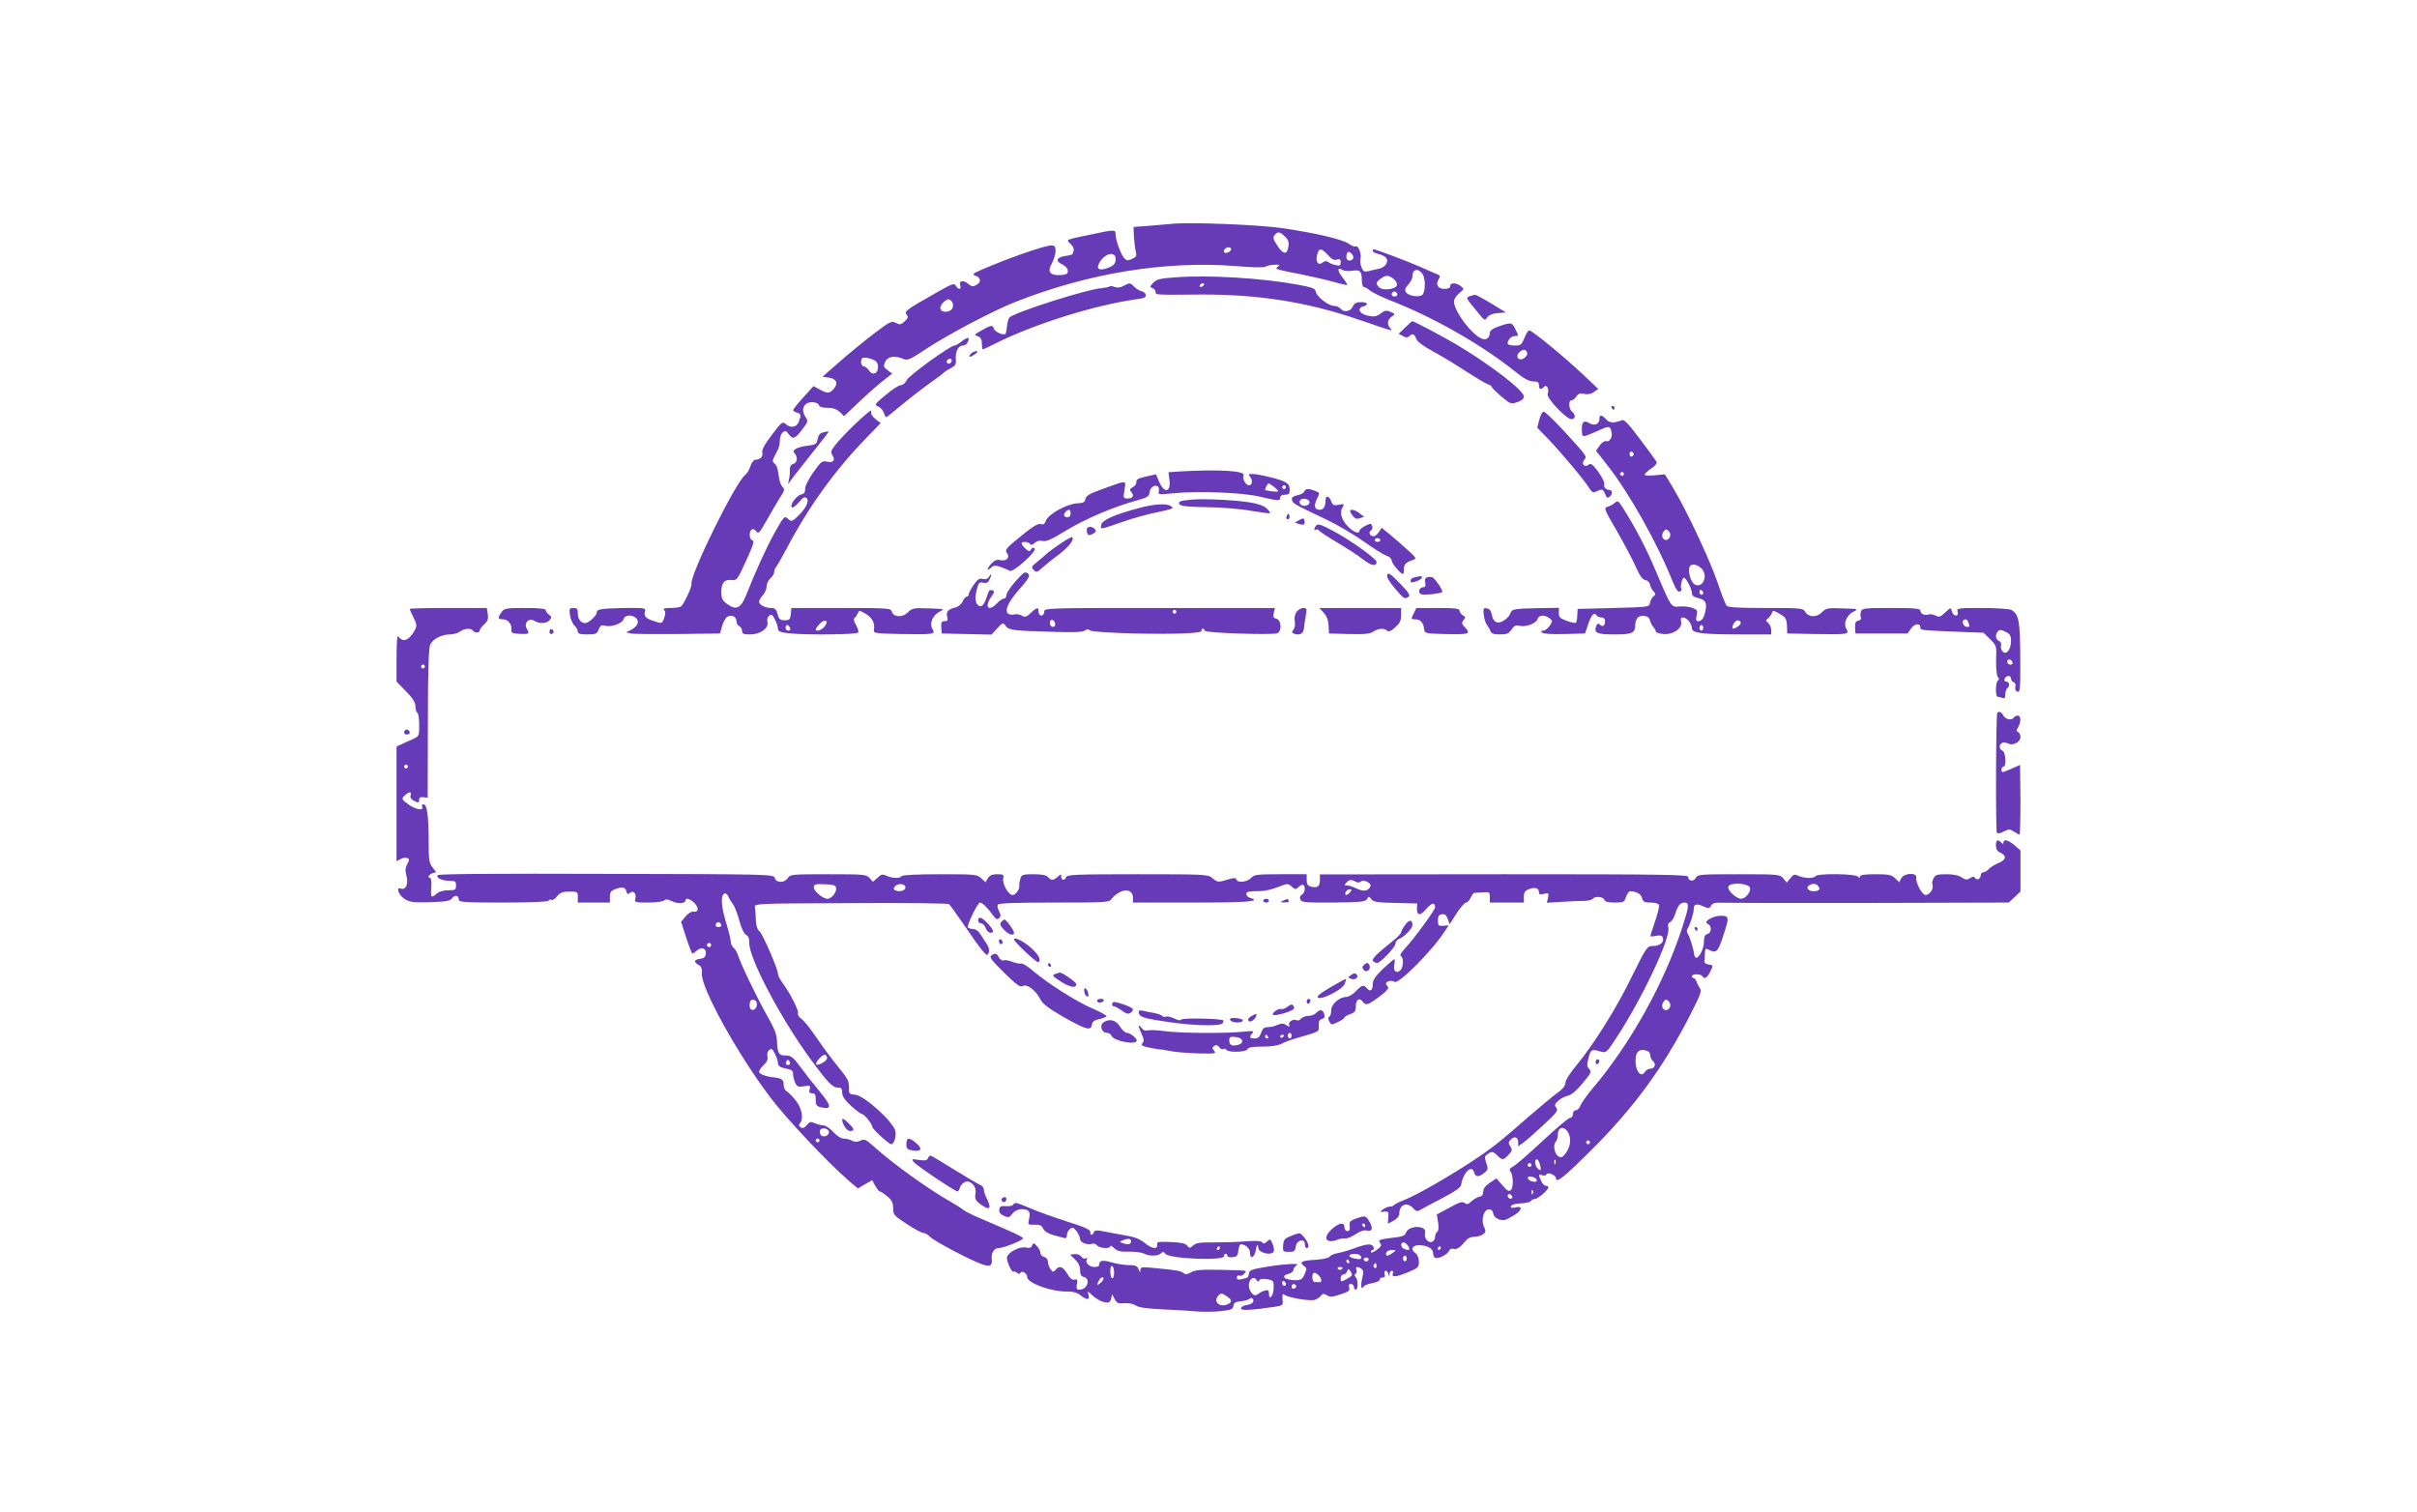 <?xml version="1.0" standalone="no"?>
<!DOCTYPE svg PUBLIC "-//W3C//DTD SVG 20010904//EN"
 "http://www.w3.org/TR/2001/REC-SVG-20010904/DTD/svg10.dtd">
<svg version="1.0" xmlns="http://www.w3.org/2000/svg"
 width="1280pt" height="801pt" viewBox="0 0 1280 801"
 preserveAspectRatio="xMidYMid meet">
<g transform="translate(0,801) scale(0.1,-0.1)"
fill="#673ab7" stroke="none">
<path d="M6200 6824 c-19 -2 -72 -6 -116 -10 l-81 -6 2 -51 c2 -29 6 -64 10
-79 6 -23 3 -29 -19 -39 -22 -10 -29 -10 -41 2 -18 18 -47 97 -47 127 0 27 -4
27 -126 1 -145 -30 -138 -27 -112 -51 12 -11 19 -27 16 -35 -3 -8 -6 -16 -6
-19 0 -2 -18 -7 -40 -10 -47 -8 -52 -27 -12 -46 16 -8 27 -21 27 -33 0 -16 -7
-20 -40 -22 -56 -2 -70 18 -44 63 10 19 19 48 19 64 0 25 -4 30 -23 30 -36 0
-232 -69 -372 -130 -46 -20 -48 -23 -27 -31 28 -11 29 -35 1 -49 -16 -9 -24
-8 -38 4 -26 24 -54 21 -46 -4 8 -24 -10 -27 -23 -3 -9 15 -21 10 -103 -37
-161 -91 -172 -99 -158 -116 10 -12 8 -19 -10 -36 -20 -18 -26 -19 -47 -8 -22
12 -30 8 -116 -57 -51 -39 -133 -106 -183 -150 l-89 -78 34 -5 c41 -6 51 -31
24 -61 -21 -24 -34 -24 -74 -1 l-32 17 -54 -60 c-30 -33 -54 -63 -54 -67 0 -4
9 -10 20 -13 23 -7 24 -13 10 -49 -11 -30 -44 -35 -70 -11 -16 14 -22 9 -73
-59 -39 -51 -54 -80 -50 -94 5 -20 -11 -36 -37 -37 -8 0 -20 -15 -26 -34 -6
-19 -18 -39 -27 -46 -51 -37 -295 -532 -285 -578 3 -15 -41 -109 -56 -119 -6
-4 -31 -8 -55 -8 -33 0 -42 -3 -34 -11 8 -8 8 -20 1 -40 -11 -33 -13 -33 -59
-17 -40 13 -51 26 -43 51 5 17 -2 18 -108 17 -127 -3 -148 -6 -148 -24 0 -17
-43 -56 -61 -56 -23 0 -39 21 -39 52 0 23 -4 28 -23 28 -21 0 -23 -4 -19 -36
3 -20 13 -45 23 -55 11 -11 19 -26 19 -34 0 -11 12 -15 50 -15 45 0 52 3 60
26 9 22 15 25 36 20 33 -9 91 13 97 36 6 23 49 24 68 2 16 -19 3 -43 -31 -61
l-24 -12 25 -6 c13 -3 125 -4 248 -3 l224 3 11 39 c6 21 18 43 27 49 23 14 49
2 49 -23 0 -11 7 -23 15 -26 8 -4 15 -15 15 -25 0 -16 7 -19 43 -19 54 0 99
33 91 66 -3 12 1 26 9 33 13 10 18 6 31 -20 9 -18 16 -40 16 -49 0 -14 12 -19
58 -24 94 -10 360 -7 367 4 3 5 -2 24 -12 40 -12 21 -14 33 -7 38 6 4 13 15
17 24 6 17 9 16 42 -3 35 -21 49 -49 43 -85 -3 -18 6 -19 147 -22 171 -3 181
-1 163 27 -17 28 0 72 37 91 29 15 28 15 -57 18 -80 3 -88 1 -111 -22 -28 -28
-76 -25 -84 5 -5 18 -20 19 -269 19 l-263 0 -3 -32 c-3 -29 -7 -33 -32 -33
-25 0 -31 5 -38 33 -7 25 -14 32 -34 32 -32 0 -64 17 -64 33 0 7 9 23 20 35
11 12 20 33 20 47 0 14 9 33 20 42 11 10 20 25 20 33 0 9 4 20 9 26 5 5 31 50
57 99 118 224 257 417 428 592 l70 72 -28 22 c-19 15 -26 28 -22 42 5 22 -159
-135 -196 -187 -18 -23 -19 -32 -9 -48 16 -26 4 -40 -29 -33 -26 6 -32 1 -73
-57 -26 -37 -44 -73 -43 -87 1 -18 -5 -26 -22 -30 -26 -7 -61 -56 -48 -68 4
-4 21 8 37 27 22 26 32 31 41 22 15 -15 -4 -55 -45 -94 -33 -32 -35 -33 -57
-13 -15 14 -21 7 -68 -77 -48 -88 -99 -200 -151 -331 -28 -69 -53 -81 -100
-46 -26 19 -31 29 -31 65 0 48 17 67 56 62 26 -3 30 3 75 102 38 82 45 106 34
108 -18 4 -20 48 -3 58 6 4 17 -1 23 -10 11 -15 17 -9 51 51 21 37 52 91 70
120 28 42 31 53 20 62 -8 7 -16 26 -19 44 -3 18 -7 41 -9 52 -2 11 -9 25 -17
31 -10 8 -11 15 -2 32 6 12 16 31 21 42 6 11 10 33 10 49 0 16 7 34 15 41 13
11 18 10 31 -8 22 -31 35 -27 72 23 33 43 33 44 16 70 -24 37 -6 75 36 75 18
0 33 -6 36 -15 4 -10 20 -15 47 -15 28 0 48 -7 64 -22 l23 -22 53 50 c62 60
131 121 172 152 l30 23 -25 19 c-21 16 -23 21 -12 44 13 29 52 35 96 15 21
-10 35 -4 127 57 118 77 346 197 464 244 386 153 796 220 1168 191 91 -8 153
-9 160 -3 7 5 28 10 47 10 24 1 30 -2 20 -8 -8 -5 -12 -11 -9 -14 3 -3 54 -15
115 -26 60 -12 140 -30 179 -41 38 -10 73 -19 78 -19 5 0 -5 18 -22 39 -30 38
-30 59 -1 41 8 -5 31 -7 51 -4 42 7 51 -2 51 -52 0 -19 5 -34 11 -34 6 0 20
-8 31 -18 12 -10 57 -32 101 -50 231 -89 486 -234 667 -378 48 -39 76 -54 97
-54 24 0 31 -4 31 -20 0 -23 10 -26 28 -8 14 14 27 -13 18 -39 -8 -20 99 -133
126 -133 22 0 24 23 3 40 -18 15 -20 60 -2 60 7 0 18 9 25 20 9 15 19 18 41
14 19 -4 38 -1 52 10 l23 16 -79 75 c-96 91 -271 235 -286 235 -6 0 -18 -18
-26 -40 -14 -35 -20 -40 -48 -40 -17 0 -35 3 -38 6 -11 12 13 44 33 44 24 0
24 -1 4 39 -18 35 -21 36 -96 9 -21 -7 -38 -20 -38 -28 0 -28 -17 -42 -39 -35
-52 16 -151 146 -151 199 0 11 12 31 28 43 26 22 27 23 8 38 -25 19 -56 19
-56 0 0 -10 -10 -15 -30 -15 -35 0 -49 23 -31 51 10 17 8 21 -11 28 -13 5 -50
21 -83 36 -55 25 -240 95 -250 95 -3 0 -5 -4 -5 -9 0 -5 13 -12 29 -16 16 -3
35 -12 41 -20 17 -20 -3 -51 -37 -58 -16 -3 -40 -9 -55 -13 -24 -5 -29 -2 -38
21 -6 15 -8 35 -5 45 7 23 -12 73 -25 65 -5 -3 -22 3 -37 14 -33 23 -167 55
-347 82 -125 19 -504 34 -596 23z m604 -66 c19 -18 23 -30 19 -55 -7 -44 -27
-42 -59 7 -22 33 -24 43 -14 55 17 20 27 19 54 -7z m-284 -68 c0 -12 -28 -25
-36 -17 -9 9 6 27 22 27 8 0 14 -5 14 -10z m513 -31 c19 -22 32 -29 47 -24 16
5 20 2 20 -15 0 -17 -4 -19 -27 -14 -16 4 -34 11 -40 17 -9 6 -18 5 -28 -3
-23 -19 -39 1 -30 39 8 39 23 39 58 0z m133 -18 c-11 -18 -36 -13 -36 7 0 10
3 22 7 26 10 10 37 -20 29 -33z m-1258 -9 c-2 -20 -12 -30 -41 -41 -49 -18
-66 -5 -41 34 32 49 88 54 82 7z m1626 -74 c16 -25 15 -93 -1 -109 -16 -16
-75 -6 -87 13 -8 13 -5 22 12 41 12 13 22 32 22 43 0 40 31 46 54 12z m-153
-26 c13 -11 20 -25 16 -34 -8 -21 -75 -28 -93 -10 -19 19 -18 28 8 46 29 21
41 20 69 -2z m19 -83 c0 -5 -7 -9 -15 -9 -15 0 -20 12 -9 23 8 8 24 -1 24 -14z
m-2355 -68 c-9 -29 -65 -30 -65 -2 0 11 10 27 22 35 19 14 24 14 36 2 9 -8 11
-22 7 -35z m3043 -242 c1 -8 -6 -19 -17 -26 -28 -18 -49 8 -25 31 18 19 38 17
42 -5z m-3450 -42 c18 -14 15 -57 -5 -64 -11 -4 -22 1 -31 15 -8 12 -21 22
-28 22 -14 0 -19 31 -8 43 8 8 54 -2 72 -16z m-273 -1407 c-17 -19 -45 -27
-45 -13 0 4 10 17 22 30 28 30 51 14 23 -17z m-181 -5 c3 -9 0 -15 -9 -15 -8
0 -15 7 -15 15 0 8 4 15 9 15 5 0 11 -7 15 -15z"/>
<path d="M6223 6541 c-77 -5 -97 -10 -115 -28 -19 -20 -20 -23 -5 -29 9 -3 17
-12 17 -20 0 -16 -8 -16 236 -14 302 2 565 -39 834 -131 193 -66 188 -65 173
-48 -19 19 -16 46 7 62 20 14 19 14 -5 25 -22 10 -30 9 -53 -8 -23 -17 -35
-19 -67 -12 -45 9 -61 40 -26 49 32 8 25 23 -12 23 -24 0 -35 -6 -42 -22 -12
-28 -47 -35 -65 -13 -7 8 -22 15 -35 15 -29 0 -93 49 -97 75 -2 17 -18 23 -93
37 -190 35 -472 53 -652 39z m152 -41 c-3 -5 -11 -10 -16 -10 -6 0 -7 5 -4 10
3 6 11 10 16 10 6 0 7 -4 4 -10z"/>
<path d="M5950 6496 c-15 -9 -32 -11 -46 -6 -12 5 -25 6 -28 3 -3 -3 -22 -7
-42 -9 -79 -6 -455 -126 -488 -155 -5 -5 -11 -25 -13 -46 -2 -20 -6 -39 -8
-41 -10 -11 -58 11 -62 28 -5 21 -17 18 -72 -14 -32 -18 -33 -20 -12 -27 15
-6 21 -17 21 -39 0 -16 2 -30 5 -30 3 0 36 15 73 34 202 101 526 202 740 231
42 5 52 11 50 23 -2 9 -12 18 -23 20 -11 2 -28 13 -38 23 -21 22 -24 23 -57 5z"/>
<path d="M7788 6443 c-10 -2 -18 -8 -18 -12 0 -4 8 -17 18 -29 9 -11 30 -37
46 -56 28 -34 30 -35 43 -16 9 12 28 20 56 22 l42 3 -78 48 c-43 26 -81 46
-85 46 -4 -1 -15 -3 -24 -6z"/>
<path d="M7441 6275 l-34 -33 23 -12 c16 -9 25 -9 33 -1 17 17 27 13 37 -13 5
-15 37 -39 87 -66 43 -23 121 -70 174 -105 53 -34 106 -66 118 -70 11 -3 21
-10 21 -14 0 -4 23 -27 50 -50 48 -41 52 -42 85 -31 24 8 35 18 35 30 0 33
-184 173 -363 279 -85 49 -223 122 -229 120 -2 -1 -18 -16 -37 -34z"/>
<path d="M5090 6200 c-14 -11 -29 -20 -35 -20 -24 -1 -241 -158 -253 -183 -7
-15 -21 -27 -32 -27 -10 0 -46 -23 -80 -52 -57 -47 -60 -52 -41 -60 12 -4 26
-19 31 -33 5 -14 11 -25 13 -25 2 0 40 30 83 66 43 36 108 86 144 112 36 25
70 50 75 56 6 6 24 18 40 26 25 13 29 21 27 47 -4 40 13 73 37 73 16 0 31 18
31 36 0 9 -16 3 -40 -16z m-50 -98 c0 -13 -12 -22 -22 -16 -10 6 -1 24 13 24
5 0 9 -4 9 -8z"/>
<path d="M5140 6135 c-16 -19 -1 -19 24 0 16 12 17 15 4 15 -8 0 -21 -7 -28
-15z"/>
<path d="M8535 5850 c3 -5 8 -10 11 -10 2 0 4 5 4 10 0 6 -5 10 -11 10 -5 0
-7 -4 -4 -10z"/>
<path d="M8152 5788 l-11 -43 58 -60 c66 -68 205 -234 221 -266 7 -11 17 -18
23 -16 7 3 20 8 29 12 13 5 20 0 28 -20 9 -23 13 -25 25 -15 16 13 15 35 -1
35 -19 0 -33 16 -28 30 3 8 -11 37 -31 65 -30 41 -40 48 -52 39 -21 -18 -41 4
-23 26 15 18 18 15 -108 153 -52 56 -100 102 -107 102 -7 0 -17 -19 -23 -42z"/>
<path d="M8470 5790 c0 -26 -27 -37 -51 -22 -35 22 -47 5 -40 -60 2 -13 18 -9
75 17 68 31 72 31 80 -1 8 -28 -10 -58 -29 -50 -7 2 -22 -8 -33 -23 l-20 -28
62 -79 c115 -147 264 -412 345 -616 16 -39 27 -55 37 -51 8 3 11 9 8 15 -7 11
4 58 14 58 11 0 42 -59 42 -81 0 -12 9 -21 28 -25 43 -11 51 -22 45 -62 -7
-42 -19 -62 -40 -62 -11 0 -13 7 -8 30 6 26 3 31 -21 40 -15 6 -46 10 -68 8
-47 -4 -44 -9 -131 197 -50 117 -102 217 -172 328 -22 35 -26 37 -41 24 -9 -8
-27 -18 -39 -21 -20 -6 -18 -13 49 -127 38 -67 84 -152 100 -189 22 -50 36
-70 52 -72 11 -2 22 -12 24 -23 2 -11 10 -27 18 -36 13 -14 13 -18 0 -28 -8
-7 -16 -22 -18 -34 -3 -22 -7 -22 -193 -27 l-190 -5 -2 -33 c0 -18 -4 -36 -7
-40 -4 -3 -26 1 -49 10 -35 13 -42 19 -42 42 l1 27 -118 -2 c-125 -3 -131 -4
-141 -31 -3 -9 -18 -25 -32 -34 -33 -22 -58 -10 -65 32 -3 19 -12 30 -26 32
-18 3 -20 -1 -16 -35 2 -21 10 -45 17 -53 6 -8 15 -23 18 -32 5 -14 18 -18 51
-18 36 0 47 5 61 26 13 20 22 24 42 20 33 -9 90 13 96 36 6 21 36 24 62 4 18
-13 18 -15 2 -40 -10 -14 -25 -26 -34 -26 -12 0 -14 -3 -7 -10 7 -7 54 -10
119 -8 l109 3 17 50 c17 50 32 65 44 46 3 -6 15 -11 26 -11 12 0 19 -7 19 -18
0 -26 -11 -34 -26 -21 -10 9 -15 7 -20 -5 -15 -38 2 -46 94 -46 96 0 112 7
112 51 0 15 7 32 14 39 22 17 60 8 64 -15 2 -11 10 -27 17 -35 8 -8 14 -19 14
-25 0 -5 19 -11 41 -13 52 -4 101 31 93 66 -4 15 -1 22 9 22 21 0 48 -33 48
-57 0 -26 51 -33 263 -33 l157 0 0 24 c0 13 -7 29 -16 37 -13 11 -14 15 -2 23
8 6 17 19 21 28 6 17 9 16 42 -3 34 -20 38 -27 39 -79 l1 -25 150 -3 c171 -3
181 -1 163 27 -17 28 0 72 37 91 29 15 28 15 -57 18 -80 3 -88 1 -111 -22 -28
-28 -71 -25 -88 5 -9 18 -24 19 -208 19 -147 0 -201 3 -208 13 -5 6 -27 62
-47 122 -42 122 -160 373 -232 495 l-47 78 -53 -5 c-30 -3 -54 -2 -54 3 0 5
16 20 35 33 20 13 32 28 28 35 -3 6 -42 60 -87 119 -58 78 -84 106 -95 102
-44 -17 -67 -16 -85 4 -24 26 -36 27 -36 1z m182 -185 c0 -5 -5 -11 -11 -13
-6 -2 -11 4 -11 13 0 9 5 15 11 13 6 -2 11 -8 11 -13z m-52 -105 c0 -5 -4 -10
-10 -10 -5 0 -10 5 -10 10 0 6 5 10 10 10 6 0 10 -4 10 -10z m244 -333 c-3 -9
-13 -17 -20 -17 -21 0 -29 27 -13 46 10 13 14 13 26 1 8 -7 11 -21 7 -30z
m167 -168 c38 -38 5 -110 -38 -83 -19 12 -35 68 -26 91 8 20 40 16 64 -8z m9
-130 c0 -5 -4 -9 -10 -9 -5 0 -10 7 -10 16 0 8 5 12 10 9 6 -3 10 -10 10 -16z
m186 -175 c-26 -19 -37 -18 -29 4 9 24 26 33 38 21 7 -7 4 -15 -9 -25z m-186
-9 c0 -8 -4 -15 -10 -15 -5 0 -10 7 -10 15 0 8 5 15 10 15 6 0 10 -7 10 -15z"/>
<path d="M4360 5720 c-18 -4 -26 -14 -30 -35 -5 -27 -10 -30 -50 -35 -59 -7
-90 -24 -72 -41 18 -19 15 -50 -7 -56 -12 -3 -18 -13 -18 -31 1 -15 -2 -40 -6
-57 -4 -16 -4 -23 -1 -16 4 8 54 73 111 144 57 71 103 130 101 131 -2 2 -14 0
-28 -4z"/>
<path d="M6246 5513 l-58 -4 5 -39 c9 -70 -28 -75 -56 -8 l-15 36 -54 -12
c-40 -9 -52 -16 -50 -28 1 -10 -7 -22 -19 -28 -15 -9 -18 -15 -10 -23 19 -19
12 -37 -15 -37 -26 0 -26 1 -19 46 8 53 19 53 -122 2 -64 -23 -82 -34 -85 -51
-2 -17 -11 -21 -45 -23 -54 -3 -151 -57 -164 -91 -6 -17 -14 -23 -25 -19 -17
7 -49 -14 -142 -92 -42 -35 -50 -47 -41 -58 20 -24 2 -47 -30 -41 -21 5 -34 0
-50 -17 -25 -27 -28 -46 -3 -23 15 14 23 14 52 4 19 -7 41 -16 48 -20 17 -11
145 104 131 118 -7 7 -13 5 -19 -5 -7 -12 -12 -11 -29 4 -12 11 -21 23 -21 28
0 12 38 10 45 -3 5 -7 13 -5 25 6 11 10 26 14 42 10 18 -5 48 9 123 55 103 62
249 125 370 158 62 17 70 22 73 45 3 26 26 42 44 31 5 -3 7 -15 5 -25 -5 -19
-1 -19 71 -12 134 14 367 5 462 -17 103 -24 110 -24 110 -5 0 9 9 15 25 15 21
0 25 5 25 28 0 33 -20 45 -114 67 -78 19 -115 20 -98 3 17 -17 15 -48 -3 -48
-18 0 -37 34 -29 53 9 24 -134 32 -340 20z m502 -82 c29 -25 28 -28 -13 -23
-19 2 -35 6 -35 7 0 11 13 35 19 35 3 -1 16 -9 29 -19z m62 -1 c0 -5 -4 -10
-10 -10 -5 0 -10 5 -10 10 0 6 5 10 10 10 6 0 10 -4 10 -10z m-1140 -140 c0
-19 -20 -27 -33 -13 -8 7 11 33 24 33 5 0 9 -9 9 -20z"/>
<path d="M6907 5406 c-3 -7 -20 -16 -37 -19 -23 -5 -31 -12 -28 -24 3 -19 10
-23 181 -104 59 -28 148 -80 198 -116 49 -35 103 -69 119 -75 17 -5 30 -17 30
-26 0 -15 47 -72 60 -72 3 0 6 12 5 26 0 26 10 36 50 49 18 6 15 12 -30 52
-27 25 -70 62 -94 82 l-44 36 -15 -23 c-8 -12 -20 -22 -28 -22 -19 0 -29 21
-14 30 7 4 10 15 7 24 -6 15 -9 15 -37 1 -16 -8 -30 -20 -30 -25 0 -19 -30
-10 -59 19 -36 36 -49 76 -31 104 11 19 10 19 -19 14 -27 -6 -33 -3 -41 18
-11 30 -30 33 -30 6 0 -33 -11 -51 -31 -51 -28 0 -33 23 -14 59 15 31 15 31
-10 41 -36 14 -52 13 -58 -4z m28 -56 c0 -18 -33 -26 -47 -12 -6 6 -7 15 -3
22 10 16 50 8 50 -10z m375 -200 c0 -5 -7 -10 -15 -10 -8 0 -15 5 -15 10 0 6
7 10 15 10 8 0 15 -4 15 -10z"/>
<path d="M6310 5364 c-64 -6 -76 -12 -61 -27 8 -8 56 -12 144 -13 73 -1 176
-9 230 -19 54 -9 100 -15 103 -13 2 3 -6 14 -19 26 -14 13 -46 25 -87 31 -77
13 -247 21 -310 15z"/>
<path d="M6035 5320 c-132 -34 -200 -65 -203 -90 -4 -26 -13 -27 121 19 48 17
125 38 170 47 93 20 97 22 77 34 -23 15 -88 11 -165 -10z"/>
<path d="M7150 5303 c0 -5 7 -16 15 -26 10 -14 20 -17 36 -12 l23 8 -23 18
c-23 19 -51 25 -51 12z"/>
<path d="M6816 5281 c-4 -7 -5 -15 -2 -18 9 -9 19 4 14 18 -4 11 -6 11 -12 0z"/>
<path d="M6881 5256 l-24 -14 22 -7 c26 -8 34 -3 29 19 -2 12 -7 13 -27 2z"/>
<path d="M6972 5228 c-14 -14 -16 -32 -3 -23 5 3 12 1 16 -4 3 -6 47 -35 98
-65 51 -30 112 -70 136 -89 42 -33 71 -39 71 -13 0 16 -136 114 -228 163 -60
33 -81 40 -90 31z"/>
<path d="M5758 5214 c-3 -3 -4 -14 -1 -24 4 -16 9 -17 29 -8 18 9 21 14 13 25
-12 13 -31 17 -41 7z"/>
<path d="M5619 5133 c-29 -19 -63 -44 -74 -54 -11 -10 -35 -31 -53 -45 -30
-24 -32 -28 -18 -42 14 -15 18 -14 43 9 16 14 56 47 90 72 54 41 84 80 71 92
-2 3 -29 -12 -59 -32z"/>
<path d="M5376 4929 c-25 -28 -46 -60 -46 -70 0 -10 -6 -19 -13 -19 -8 0 -24
-11 -37 -25 -45 -48 -69 -20 -30 35 17 24 18 29 5 34 -10 3 -18 -1 -21 -12
-17 -53 -28 -72 -40 -72 -26 0 -35 36 -22 84 10 40 15 45 34 40 16 -4 26 0 33
14 14 27 14 43 0 19 -8 -13 -18 -17 -34 -13 -18 5 -28 -2 -49 -32 -14 -21 -26
-43 -26 -50 0 -7 -5 -12 -10 -12 -6 0 -16 -11 -22 -25 -6 -14 -23 -28 -37 -32
-39 -9 -52 -22 -45 -49 5 -19 2 -24 -14 -24 -16 0 -19 -6 -17 -32 l2 -33 132
-3 132 -3 30 33 c29 32 31 32 44 14 18 -24 39 -26 243 -32 117 -4 168 -2 178
7 10 8 18 8 27 0 8 -6 96 -12 233 -16 226 -5 368 1 358 16 -3 5 -1 9 5 9 5 0
11 -5 13 -11 4 -11 347 -23 381 -13 26 8 24 70 -3 77 -17 4 -19 11 -14 31 l6
26 -611 0 c-604 0 -611 0 -611 -20 0 -11 -7 -20 -15 -20 -8 0 -15 9 -15 20 0
26 -8 25 -41 -6 -23 -22 -30 -24 -48 -14 -12 6 -29 9 -39 6 -9 -3 -23 -2 -31
3 -24 15 -3 62 59 132 44 50 56 69 47 78 -17 17 -22 15 -71 -40z m854 -159 c0
-5 -4 -10 -10 -10 -5 0 -10 5 -10 10 0 6 5 10 10 10 6 0 10 -4 10 -10z m-642
-63 c2 -10 -3 -17 -12 -17 -10 0 -16 9 -16 21 0 24 23 21 28 -4z"/>
<path d="M7347 4966 c-5 -12 8 -34 40 -72 50 -58 51 -58 72 -45 11 7 2 23 -46
72 -49 50 -61 59 -66 45z"/>
<path d="M7493 4953 c-13 -2 -23 -11 -23 -18 0 -11 6 -12 30 -4 17 6 30 15 30
20 0 5 -3 8 -7 8 -5 -1 -18 -4 -30 -6z"/>
<path d="M7559 4953 c-11 -3 -15 -11 -11 -28 3 -18 0 -25 -11 -25 -21 0 -30
-29 -11 -37 15 -6 104 3 112 12 6 6 -40 74 -53 78 -5 2 -17 2 -26 0z"/>
<path d="M2170 4785 c0 -3 9 -24 20 -46 17 -32 18 -43 9 -62 -19 -36 -41 -57
-60 -57 -10 0 -23 8 -28 18 -8 12 -10 -19 -11 -110 l0 -128 50 -51 c36 -37 50
-59 50 -79 0 -16 5 -32 10 -35 6 -3 10 -33 10 -65 0 -59 0 -59 -37 -76 -21 -9
-48 -21 -60 -27 l-23 -10 0 -304 0 -304 21 11 c11 7 27 9 35 6 13 -5 13 -9 1
-32 -11 -20 -12 -36 -4 -65 10 -42 -4 -74 -30 -65 -28 11 -12 -35 20 -55 28
-17 46 -20 135 -17 87 3 106 6 117 22 15 19 35 14 35 -10 0 -12 37 -14 234
-14 148 0 237 4 241 10 4 6 11 8 16 4 5 -3 19 6 29 19 16 20 29 25 65 25 43 0
45 -1 45 -29 l0 -29 85 0 85 0 0 30 c0 24 6 33 26 40 38 15 55 12 61 -10 4
-17 8 -18 20 -8 18 15 36 -7 27 -34 -5 -16 3 -18 68 -18 41 0 79 5 85 11 8 8
19 7 42 -4 30 -15 71 -13 71 4 0 17 27 9 49 -15 24 -26 20 -49 -7 -44 -10 2
-28 -10 -41 -25 l-24 -29 27 -84 c15 -46 30 -84 33 -84 4 0 14 7 24 16 24 22
51 11 47 -18 -2 -17 -11 -24 -30 -26 -33 -4 -36 -17 -9 -32 15 -7 20 -20 18
-48 -3 -77 188 -423 361 -652 84 -112 303 -344 411 -438 l54 -46 38 22 38 22
16 -30 c9 -16 20 -30 24 -30 5 0 23 -12 40 -26 24 -20 31 -34 31 -63 0 -34 4
-39 73 -84 39 -26 79 -47 88 -47 9 0 24 -9 34 -20 11 -12 82 -53 159 -92 149
-75 174 -79 168 -23 -3 30 13 55 36 55 27 0 133 43 130 52 -3 9 -54 32 -221
103 -43 18 -85 39 -95 47 -9 8 -39 27 -67 43 -116 65 -308 203 -412 297 -37
33 -45 37 -66 27 -18 -8 -30 -8 -45 0 -11 6 -31 11 -44 11 -14 0 -36 14 -55
35 -18 19 -41 35 -52 35 -11 0 -31 5 -45 11 -22 10 -28 9 -43 -9 -13 -16 -22
-19 -32 -13 -11 7 -12 13 -4 23 21 25 8 85 -27 125 -18 21 -39 42 -47 46 -7 4
-13 19 -13 33 0 26 -10 33 -51 38 -45 5 -79 18 -79 30 0 7 11 23 25 36 17 16
23 30 19 45 -3 13 1 27 9 34 13 10 18 6 31 -20 9 -18 16 -40 16 -50 0 -12 10
-21 28 -25 48 -10 52 -13 52 -33 0 -11 5 -31 11 -45 10 -21 16 -24 47 -19 32
6 35 4 30 -15 -5 -17 -2 -22 13 -22 15 0 19 -7 19 -34 0 -30 4 -35 31 -41 55
-12 53 8 -9 83 -32 38 -79 98 -103 131 -38 52 -49 60 -76 61 -39 0 -45 9 -48
74 -2 41 -14 69 -54 140 -48 83 -140 274 -155 323 -4 11 -13 27 -21 33 -8 7
-15 22 -15 33 0 12 -12 59 -26 105 -26 86 -28 142 -7 150 7 2 16 -5 20 -15 3
-10 14 -28 24 -40 9 -13 25 -52 34 -88 11 -40 25 -70 36 -76 12 -6 18 -20 17
-42 -3 -79 166 -400 325 -617 90 -123 116 -150 144 -150 18 0 23 -5 23 -27 0
-19 14 -39 47 -70 26 -23 52 -43 58 -43 12 0 55 -54 55 -69 0 -10 88 -91 99
-91 15 0 28 38 23 68 -6 46 -163 189 -212 194 -33 3 -35 5 -34 40 1 32 -8 48
-55 105 -31 38 -83 107 -116 156 -32 48 -69 94 -82 102 -12 8 -20 21 -17 29 5
14 -42 107 -83 162 -13 17 -23 38 -23 46 0 26 -81 212 -98 226 -11 8 -18 30
-19 60 -1 26 -3 56 -5 67 -3 20 3 20 507 22 281 2 515 -1 520 -5 6 -4 40 -52
78 -107 37 -55 80 -116 96 -135 27 -32 30 -33 37 -16 4 11 2 28 -7 41 -8 12
-23 36 -34 53 -12 20 -28 32 -42 32 -12 0 -24 4 -27 8 -7 12 52 132 64 132 12
0 38 -25 67 -65 17 -24 24 -27 34 -18 10 10 10 17 0 37 -8 13 -10 29 -7 35 5
8 98 11 299 11 280 0 293 1 304 20 7 11 26 26 43 35 38 20 70 6 70 -30 l0 -25
320 0 c295 0 361 6 300 25 -11 3 -20 12 -20 20 0 13 12 15 80 16 19 0 59 10
88 21 51 20 53 20 72 3 19 -17 21 -17 38 -2 10 10 22 14 25 10 12 -12 7 -42
-8 -51 -10 -5 -13 -15 -9 -25 6 -16 24 -18 175 -17 146 2 170 4 178 18 9 16
11 16 23 0 11 -15 33 -18 128 -20 l115 -3 -1 -25 c-2 -40 18 -42 49 -4 28 33
47 37 47 9 0 -15 -113 -169 -162 -221 -19 -20 -26 -34 -19 -38 16 -10 13 -62
-4 -76 -21 -18 -38 -2 -31 31 3 16 3 29 0 29 -3 0 -30 -23 -60 -51 -40 -39
-54 -59 -54 -80 0 -34 -13 -44 -30 -24 -18 21 -28 19 -60 -15 -15 -16 -38 -30
-50 -30 -37 0 -80 -38 -80 -70 0 -16 -5 -32 -10 -35 -7 -4 -7 -13 0 -25 10
-19 12 -19 45 -3 19 9 35 20 35 24 0 4 13 12 30 18 24 8 30 16 30 40 0 36 18
50 35 28 18 -24 28 -22 90 25 38 28 52 45 45 52 -5 5 -10 13 -10 17 0 13 33
19 45 9 20 -16 205 170 269 272 l18 27 -29 -2 c-25 -2 -28 1 -28 28 0 23 5 31
21 33 16 2 24 -4 31 -25 l10 -28 37 58 c20 31 43 57 50 57 7 0 18 11 24 25 6
14 15 25 19 26 5 1 25 2 46 3 35 3 37 1 37 -26 l0 -28 90 0 90 0 0 30 c0 24 6
33 27 41 32 12 53 6 53 -16 0 -12 6 -14 26 -9 25 6 27 5 22 -20 l-6 -27 82 5
c44 3 98 5 118 5 20 1 39 5 43 11 10 15 55 12 61 -5 4 -11 21 -15 56 -15 46 0
50 2 59 30 6 17 16 30 22 30 33 -1 58 -15 63 -36 5 -20 12 -24 45 -24 23 0 42
-5 45 -13 2 -7 -7 -46 -21 -86 -14 -41 -25 -77 -25 -79 0 -2 14 -2 30 2 22 4
32 1 36 -9 9 -24 -15 -45 -51 -45 -32 0 -34 -2 -113 -162 -84 -172 -200 -357
-295 -472 -32 -38 -57 -78 -57 -91 0 -15 -15 -34 -46 -56 -26 -19 -87 -70
-138 -114 -162 -142 -206 -177 -311 -246 -131 -86 -296 -180 -358 -204 -26
-10 -50 -22 -53 -26 -3 -5 -13 -9 -23 -9 -9 0 -26 -7 -37 -15 -18 -14 -18 -15
6 -12 23 2 25 -1 22 -31 l-2 -33 30 16 c17 9 30 24 30 34 0 52 41 69 75 31 15
-16 21 -17 38 -7 11 7 64 35 116 62 67 35 97 56 99 70 11 67 57 110 69 65 7
-25 24 -25 53 -2 21 17 22 22 11 53 -10 29 -9 36 6 46 23 17 30 16 53 -7 26
-26 32 -25 59 4 20 21 21 27 9 45 -11 17 -10 23 4 37 19 19 38 11 38 -17 l0
-20 28 20 c15 11 63 53 107 94 69 64 78 76 67 90 -11 13 -9 19 10 37 13 12 36
24 51 27 19 4 46 27 78 66 45 53 49 61 35 76 -12 13 -13 24 -3 59 12 45 15 47
63 33 30 -8 32 -7 81 68 137 207 292 535 278 588 -4 16 0 25 9 29 8 3 20 22
27 42 15 47 27 62 50 62 26 0 24 -20 -11 -129 -96 -297 -275 -619 -478 -858
-29 -35 -57 -74 -62 -88 -5 -14 -16 -25 -25 -25 -8 0 -15 -9 -15 -20 0 -11 -7
-20 -15 -20 -8 0 -74 -55 -146 -123 -72 -67 -142 -128 -156 -135 -18 -10 -22
-17 -14 -26 15 -18 17 -84 3 -98 -10 -10 -19 -6 -45 24 l-32 37 -35 -23 c-24
-16 -35 -31 -35 -47 0 -16 -7 -25 -20 -27 -11 -2 -30 -13 -42 -24 -18 -17 -25
-18 -37 -9 -11 9 -28 4 -80 -25 l-67 -36 7 -43 c4 -27 2 -45 -5 -49 -6 -4 -11
-16 -11 -27 0 -11 -7 -22 -16 -26 -21 -8 -44 21 -37 47 11 43 -89 42 -102 0
-4 -14 -20 -20 -68 -25 -73 -9 -82 -12 -67 -30 8 -10 4 -18 -20 -35 -16 -12
-30 -17 -30 -11 0 6 4 11 10 11 5 0 7 7 4 15 -8 20 -33 19 -96 -4 -29 -11 -70
-23 -91 -27 -20 -3 -41 -12 -45 -19 -4 -7 -35 -14 -74 -17 -75 -4 -90 -12 -63
-32 16 -12 17 -16 4 -44 -11 -26 -20 -32 -46 -32 -60 0 -85 22 -38 34 14 4 25
13 25 21 0 8 8 19 18 25 20 12 -87 5 -188 -14 -49 -8 -64 -15 -66 -29 -3 -23
-3 -23 -36 -31 -21 -5 -28 -3 -28 8 0 9 6 13 13 10 8 -3 20 2 27 11 15 18 25
16 -130 20 -98 2 -131 -1 -152 -13 -21 -12 -30 -13 -41 -4 -14 12 -28 14 -159
27 -62 6 -68 5 -69 -12 0 -15 -2 -14 -9 5 -8 18 -17 22 -53 22 -24 0 -66 7
-93 15 -47 14 -63 10 -64 -17 0 -5 -11 -8 -24 -8 -28 0 -51 24 -40 41 5 8 3 9
-5 5 -7 -5 -18 -1 -25 9 -7 10 -22 15 -36 13 l-23 -3 26 -25 c18 -17 27 -36
27 -56 0 -23 5 -33 20 -37 38 -10 18 -67 -23 -67 -16 0 -18 5 -14 29 5 24 3
28 -12 24 -13 -3 -24 6 -39 31 -23 39 -42 45 -62 21 -11 -13 -14 -13 -26 2 -7
10 -14 28 -14 39 0 13 -8 24 -20 27 -11 3 -20 12 -20 21 0 9 -8 26 -19 37 -17
18 -19 18 -25 3 -5 -12 -14 -15 -34 -11 -32 6 -88 -22 -99 -49 -6 -17 26 -88
35 -79 3 3 11 0 18 -6 8 -7 14 -7 19 1 8 13 35 -5 35 -24 1 -32 132 -79 216
-76 27 0 49 -6 66 -20 35 -27 51 -26 42 3 -6 21 -5 21 23 -5 16 -15 43 -30 59
-34 27 -5 32 -3 38 18 l6 23 13 -25 c11 -21 19 -25 51 -22 22 2 48 -3 61 -12
16 -11 62 -17 152 -21 70 -3 151 -8 178 -11 28 -2 80 -2 117 2 58 6 67 9 70
28 2 16 11 22 38 24 19 2 40 8 47 13 7 7 14 6 18 -1 9 -15 -4 -27 -34 -32 -14
-1 -26 -9 -29 -16 -4 -14 49 -12 178 7 44 7 45 8 42 40 -2 26 0 32 10 24 20
-16 136 -35 161 -27 12 4 27 14 33 22 9 12 14 12 31 2 16 -10 29 -10 72 5 43
14 51 20 46 36 -4 13 -2 19 9 19 9 0 16 -7 16 -15 0 -8 5 -15 10 -15 13 0 13
53 -1 67 -7 7 -7 13 0 17 5 4 8 13 4 21 -6 17 5 19 26 6 12 -8 13 -18 4 -55
-9 -41 -3 -61 11 -37 4 5 24 12 46 16 22 4 38 12 37 18 -1 7 5 11 14 11 11 -1
15 5 12 17 -3 11 -1 19 5 19 6 0 13 -8 15 -17 4 -17 5 -17 6 0 0 9 6 17 12 17
6 0 9 -7 5 -15 -8 -21 18 -19 83 8 50 21 55 25 55 55 0 20 -7 37 -19 46 -30
21 -13 45 30 41 42 -4 65 -20 65 -45 0 -10 5 -20 12 -22 17 -6 65 19 72 38 4
9 13 13 24 10 17 -6 35 7 70 49 7 8 25 15 40 15 16 0 36 6 46 13 15 11 16 17
5 40 -17 37 -1 92 26 92 13 0 21 -8 23 -22 3 -22 34 -39 61 -34 8 1 31 14 53
27 41 26 42 50 1 39 -18 -4 -24 -2 -21 7 3 8 24 14 54 15 27 1 50 7 52 13 2 5
11 10 20 10 16 0 72 48 72 62 0 4 -6 8 -13 8 -8 0 -19 11 -25 25 -16 34 -15
38 5 31 9 -4 20 -2 23 5 9 13 50 -5 50 -21 0 -29 43 5 181 143 228 225 388
443 531 724 54 105 61 125 50 140 -7 10 -15 26 -18 36 -4 9 -10 17 -15 17 -5
0 -9 5 -9 10 0 6 11 10 24 10 14 0 28 -4 31 -10 11 -17 24 -11 40 20 19 37 19
38 -7 42 -13 2 -23 9 -22 16 1 6 2 26 3 42 1 27 3 29 20 20 39 -20 49 -12 75
68 35 105 35 112 -11 112 -44 0 -96 -33 -69 -43 22 -9 21 -48 -2 -54 -13 -3
-18 -14 -18 -36 0 -58 -45 -120 -52 -72 -4 33 -25 99 -35 112 -5 7 -5 18 0 25
14 22 33 82 33 106 0 25 16 28 55 10 23 -10 28 -10 37 6 8 14 21 17 66 15 32
-1 384 -2 783 -1 l727 2 31 29 31 29 0 109 0 109 -31 27 c-33 28 -59 35 -59
15 0 -9 -3 -9 -12 0 -19 19 -28 14 -28 -16 0 -19 7 -30 22 -37 36 -16 33 -39
-7 -55 -19 -8 -43 -22 -52 -32 -9 -10 -22 -18 -30 -18 -7 0 -13 -6 -13 -14 0
-20 -21 -31 -30 -16 -6 9 -12 9 -27 -1 -17 -10 -24 -9 -44 4 -15 11 -44 17
-81 17 -48 0 -59 -3 -68 -21 -7 -11 -9 -27 -6 -35 8 -20 -15 -54 -36 -54 -19
0 -54 65 -50 93 5 27 -64 24 -79 -4 l-11 -21 -22 21 c-19 18 -35 21 -104 21
-57 0 -82 -4 -82 -12 0 -9 -3 -9 -12 0 -15 15 -214 17 -223 2 -8 -13 -58 -13
-89 1 -22 10 -28 9 -44 -11 l-19 -24 -19 22 c-18 21 -25 22 -236 22 -206 0
-218 -1 -228 -20 -11 -21 -40 -17 -40 6 0 12 -140 14 -975 14 l-975 -1 0 -29
c0 -34 -12 -44 -46 -36 -19 5 -24 13 -24 36 l0 30 -138 0 c-126 0 -141 -2
-157 -20 -20 -22 -71 -27 -77 -8 -4 10 -13 10 -45 0 -53 -16 -56 -15 -83 8
-22 19 -37 20 -395 20 -322 0 -374 -2 -379 -15 -7 -20 -26 -19 -26 2 0 15 -1
15 -18 0 -23 -21 -36 -21 -52 -2 -9 10 -32 15 -76 15 -56 0 -63 -2 -70 -22 -4
-13 -7 -29 -6 -35 4 -21 -18 -53 -36 -53 -22 0 -56 62 -49 89 4 18 1 21 -32
21 -26 0 -40 -6 -49 -21 l-13 -21 -23 21 c-21 20 -33 21 -219 21 -120 0 -198
-4 -202 -10 -8 -13 -48 -13 -80 2 -22 10 -28 8 -48 -11 l-24 -21 -18 20 c-17
19 -30 20 -219 20 -190 0 -202 -1 -214 -20 -16 -27 -62 -27 -69 0 -5 20 -16
20 -892 22 -574 2 -888 0 -893 -7 -10 -14 21 -29 62 -30 31 0 35 -3 35 -25 0
-23 -4 -25 -41 -25 -26 0 -49 -7 -61 -17 -29 -27 -33 -22 -29 32 2 28 -1 50
-5 50 -17 0 -9 19 11 25 l20 6 -20 26 c-17 22 -20 41 -20 133 0 138 -8 200
-27 200 -8 0 -11 -5 -8 -10 15 -24 -28 -20 -65 5 -46 32 -47 35 -21 57 21 18
33 14 25 -7 -3 -8 4 -18 15 -24 26 -15 31 -14 31 5 0 10 7 14 23 12 l22 -3 1
395 c0 286 4 401 13 417 15 30 61 53 104 53 18 0 42 7 53 15 22 17 60 20 69 5
8 -13 35 -13 35 0 0 6 11 21 24 33 19 17 23 29 19 55 l-5 32 -204 0 c-112 0
-204 -2 -204 -5z m80 -305 c0 -5 -4 -10 -10 -10 -5 0 -10 5 -10 10 0 6 5 10
10 10 6 0 10 -4 10 -10z m-90 -530 c0 -5 -4 -10 -10 -10 -5 0 -10 5 -10 10 0
6 5 10 10 10 6 0 10 -4 10 -10z m5020 -610 c9 -5 19 -5 27 1 14 13 56 -7 51
-23 -10 -28 -37 -32 -75 -13 -21 10 -45 17 -52 16 -13 -2 -13 0 -2 13 15 18
29 20 51 6z m-2752 -33 c4 -21 -24 -57 -46 -57 -24 0 -72 40 -72 60 0 17 7 19
57 17 47 -2 58 -5 61 -20z m367 3 c0 -16 -28 -25 -52 -16 -12 5 -13 9 -3 22
16 18 55 15 55 -6z m4473 -3 c4 -22 -25 -57 -47 -57 -27 1 -75 46 -68 65 10
24 110 18 115 -8z m361 10 c14 -17 4 -27 -25 -27 -28 0 -42 19 -23 31 20 12
35 11 48 -4z m-2479 -32 c-7 -8 -16 -15 -21 -15 -5 0 -6 7 -3 15 4 8 13 15 21
15 13 0 13 -3 3 -15z m-3330 -176 c0 -5 -7 -9 -15 -9 -15 0 -20 12 -9 23 8 8
24 -1 24 -14z m-56 -110 c-3 -5 -10 -7 -15 -3 -5 3 -7 10 -3 15 3 5 10 7 15 3
5 -3 7 -10 3 -15z m244 -313 c-4 -31 -38 -34 -38 -3 0 29 7 37 27 30 8 -3 13
-15 11 -27z m4836 -9 c-3 -9 -13 -17 -20 -17 -21 0 -29 27 -13 46 10 13 14 13
26 1 8 -7 11 -21 7 -30z m-120 -233 c9 -3 16 -14 16 -24 0 -10 6 -23 14 -30
19 -15 9 -40 -15 -40 -10 0 -22 -8 -28 -17 -17 -30 -45 -3 -49 46 -4 59 18 82
62 65z m-4344 -38 c0 -15 -47 -42 -57 -33 -9 9 37 58 48 51 5 -3 9 -11 9 -18z
m-201 -35 c-15 -5 -22 6 -14 19 6 9 10 9 16 -1 5 -8 4 -15 -2 -18z m211 -357
c0 -19 -28 -30 -42 -16 -6 6 -8 17 -5 26 7 18 47 10 47 -10z m3918 -9 c14 -30
7 -73 -18 -105 -16 -20 -22 -23 -37 -14 -21 13 -30 61 -14 77 6 6 11 23 11 38
0 45 39 47 58 4z m-3968 -35 c0 -5 -4 -10 -10 -10 -5 0 -10 5 -10 10 0 6 5 10
10 10 6 0 10 -4 10 -10z m4080 -10 c0 -5 -4 -10 -10 -10 -5 0 -10 5 -10 10 0
6 5 10 10 10 6 0 10 -4 10 -10z m-266 -112 c9 -36 7 -41 -9 -28 -16 13 -21 50
-6 50 5 0 11 -10 15 -22z m83 0 c-3 -8 -6 -5 -6 6 -1 11 2 17 5 13 3 -3 4 -12
1 -19z m-127 -8 c0 -5 -4 -10 -10 -10 -5 0 -10 5 -10 10 0 6 5 10 10 10 6 0
10 -4 10 -10z m28 -78 c3 -9 -3 -13 -19 -10 -12 1 -24 9 -27 16 -3 9 3 13 19
10 12 -1 24 -9 27 -16z m-21 -74 c-3 -8 -6 -5 -6 6 -1 11 2 17 5 13 3 -3 4
-12 1 -19z m-110 -24 c-9 -9 -28 6 -21 18 4 6 10 6 17 -1 6 -6 8 -13 4 -17z
m-549 -254 c12 -20 6 -25 -22 -14 -19 7 -21 34 -3 34 7 0 18 -9 25 -20z m172
-10 c0 -5 -5 -10 -11 -10 -5 0 -7 5 -4 10 3 6 8 10 11 10 2 0 4 -4 4 -10z
m-254 -25 c-22 -17 -36 -19 -36 -7 0 14 12 22 34 22 21 -1 21 -1 2 -15z m-171
-16 c11 -17 -1 -21 -34 -14 -17 4 -29 11 -25 16 7 12 51 11 59 -2z m245 -14
c0 -8 -4 -15 -10 -15 -5 0 -10 7 -10 15 0 8 5 15 10 15 6 0 10 -7 10 -15z
m-202 -6 c-2 -6 -8 -10 -13 -10 -5 0 -11 4 -13 10 -2 6 4 11 13 11 9 0 15 -5
13 -11z m-103 -9 c3 -5 1 -10 -4 -10 -6 0 -11 5 -11 10 0 6 2 10 4 10 3 0 8
-4 11 -10z m145 -26 c0 -8 -5 -12 -10 -9 -6 4 -8 11 -5 16 9 14 15 11 15 -7z
m-1390 -35 c0 -16 -4 -29 -10 -29 -5 0 -10 16 -10 36 0 21 4 33 10 29 6 -3 10
-19 10 -36z m1210 27 c0 -11 -19 -15 -25 -6 -3 5 1 10 9 10 9 0 16 -2 16 -4z
m50 -38 c0 -4 -13 -14 -30 -23 -29 -15 -30 -15 -30 5 0 11 6 20 14 20 8 0 17
8 20 17 6 15 8 15 16 3 6 -8 10 -18 10 -22z m-175 -4 c15 -16 17 -36 2 -35 -4
1 -14 1 -22 1 -9 0 -15 9 -15 25 0 29 12 32 35 9z m-1152 -34 c-23 -22 -28
-18 -13 9 6 12 16 19 21 15 6 -4 3 -13 -8 -24z m823 9 c5 -8 9 -8 14 1 4 7 19
9 42 5 32 -6 34 -8 33 -48 -1 -41 -25 -68 -25 -27 0 17 -4 20 -22 15 -13 -4
-27 -11 -32 -16 -17 -15 -32 -10 -45 15 -22 40 12 92 35 55z m154 -20 c0 -5
-4 -9 -10 -9 -5 0 -10 7 -10 16 0 8 5 12 10 9 6 -3 10 -10 10 -16z m54 -8 c3
-5 -1 -11 -9 -15 -9 -3 -15 0 -15 9 0 16 16 20 24 6z m-366 -57 c28 -19 28
-32 0 -43 -42 -16 -75 18 -46 47 15 15 19 15 46 -4z"/>
<path d="M2656 4768 c-22 -31 -20 -38 9 -38 26 0 48 -29 43 -57 -2 -14 6 -18
45 -20 51 -2 52 -1 36 29 -16 30 13 58 41 40 27 -17 65 -15 81 4 11 14 11 18
-4 29 -9 7 -17 17 -17 24 0 7 -34 11 -109 11 -102 0 -111 -2 -125 -22z"/>
<path d="M6866 4769 c-9 -14 -13 -33 -9 -50 3 -17 0 -35 -7 -44 -10 -12 -9
-16 3 -21 29 -11 50 0 52 26 1 14 6 44 10 68 7 38 6 42 -13 42 -12 0 -28 -10
-36 -21z"/>
<path d="M7010 4765 c16 -17 24 -39 26 -68 l2 -42 106 -3 c83 -2 111 1 129 13
25 17 58 20 73 5 8 -8 21 -2 42 17 25 22 32 35 32 65 l0 38 -217 0 -216 0 23
-25z"/>
<path d="M7486 4760 c-14 -29 -14 -30 9 -30 27 0 42 -16 47 -50 3 -25 5 -25
107 -28 130 -3 142 0 111 33 -20 21 -21 27 -9 41 11 14 11 17 -4 25 -9 6 -17
17 -17 24 0 12 -21 15 -114 15 l-115 0 -15 -30z"/>
<path d="M9855 4770 c-3 -11 -3 -25 0 -31 4 -6 -2 -13 -13 -16 -15 -3 -19 -12
-18 -36 l2 -32 138 0 138 0 19 27 c20 27 49 29 49 4 0 -14 6 -14 199 -22 l135
-5 35 -34 c34 -34 35 -35 32 -111 -1 -44 3 -81 9 -89 8 -9 8 -15 0 -20 -12 -8
-14 -85 -1 -85 5 0 16 -3 25 -6 12 -5 16 0 16 19 0 14 5 29 10 32 15 9 12 35
-5 35 -9 0 -12 6 -9 15 8 19 34 20 34 1 0 -8 6 -16 14 -19 9 -3 12 -14 9 -25
-3 -12 1 -22 11 -25 14 -6 16 15 15 181 -1 196 -8 230 -48 252 -11 5 -80 10
-154 10 -130 0 -135 -1 -130 -20 4 -13 0 -20 -10 -20 -8 0 -17 10 -20 22 -6
22 -6 22 -36 -6 -25 -24 -32 -26 -51 -16 -12 6 -28 9 -36 6 -20 -8 -44 3 -44
20 0 11 -29 14 -154 14 -146 0 -155 -1 -161 -20z m569 -56 c8 -22 8 -24 -8
-24 -15 0 -28 24 -19 34 11 10 21 7 27 -10z m226 -97 c0 -45 -22 -76 -43 -59
-8 7 -13 22 -10 32 3 12 -1 22 -11 26 -19 7 -21 35 -5 51 9 9 19 8 40 -3 23
-11 29 -21 29 -47z m8 -115 c2 -7 -3 -12 -12 -12 -9 0 -16 7 -16 16 0 17 22
14 28 -4z"/>
<path d="M2910 4665 c0 -9 5 -15 11 -13 6 2 11 8 11 13 0 5 -5 11 -11 13 -6 2
-11 -4 -11 -13z"/>
<path d="M10577 4233 c-7 -12 -9 -622 -2 -633 4 -6 17 -4 36 6 28 14 33 14 54
0 14 -9 27 -16 30 -16 3 0 5 83 5 184 l-2 185 -45 -20 c-54 -23 -53 -23 -53
-4 0 8 5 15 10 15 17 0 12 77 -5 84 -19 7 -20 35 -1 42 8 3 22 1 32 -4 24 -13
64 8 64 35 0 12 -6 23 -12 26 -10 3 -10 9 0 26 16 28 15 61 -2 61 -8 0 -18 -4
-21 -10 -11 -17 -44 -11 -55 10 -11 20 -25 26 -33 13z"/>
<path d="M2146 4143 c-11 -11 -6 -23 9 -23 8 0 15 4 15 9 0 13 -16 22 -24 14z"/>
<path d="M6690 3240 c0 -5 7 -10 15 -10 8 0 15 5 15 10 0 6 -7 10 -15 10 -8 0
-15 -4 -15 -10z"/>
<path d="M6795 3240 c-18 -8 -17 -9 8 -9 16 -1 26 3 22 9 -3 6 -7 10 -8 9 -1
0 -11 -4 -22 -9z"/>
<path d="M5180 3135 c0 -8 7 -15 15 -15 9 0 20 -11 25 -25 5 -14 16 -25 25
-25 22 0 18 14 -14 49 -31 34 -51 40 -51 16z"/>
<path d="M5302 3127 c-8 -10 -5 -20 14 -40 25 -27 54 -36 54 -17 0 13 -41 70
-51 70 -3 0 -11 -6 -17 -13z"/>
<path d="M7441 3111 c-12 -16 -21 -34 -21 -39 0 -6 -21 -28 -47 -48 -87 -69
-114 -97 -100 -106 6 -4 15 -8 20 -8 17 0 97 84 97 102 0 10 8 21 18 25 28 10
72 55 72 74 0 30 -18 30 -39 0z"/>
<path d="M8975 3090 c3 -5 8 -10 11 -10 2 0 4 5 4 10 0 6 -5 10 -11 10 -5 0
-7 -4 -4 -10z"/>
<path d="M5290 3026 c0 -9 5 -16 10 -16 6 0 10 4 10 9 0 6 -4 13 -10 16 -5 3
-10 -1 -10 -9z"/>
<path d="M5370 3035 c0 -13 121 -126 129 -121 18 11 -2 46 -47 83 -40 33 -82
52 -82 38z"/>
<path d="M5250 2950 c-12 -8 0 -25 67 -91 68 -66 85 -79 100 -71 22 13 70 -25
93 -71 11 -23 43 -47 115 -89 123 -70 152 -79 157 -47 2 18 12 26 41 32 20 5
37 12 37 16 0 4 -35 23 -77 41 -87 38 -230 129 -311 197 -28 25 -58 43 -65 40
-6 -2 -27 2 -45 9 -18 7 -39 11 -46 8 -8 -3 -19 4 -26 15 -12 23 -18 25 -40
11z"/>
<path d="M5550 2900 c0 -5 5 -10 11 -10 5 0 7 5 4 10 -3 6 -8 10 -11 10 -2 0
-4 -4 -4 -10z"/>
<path d="M7222 2898 c-8 -8 -9 -15 0 -25 14 -17 39 2 31 23 -6 17 -15 18 -31
2z"/>
<path d="M5586 2851 c-16 -6 -11 -12 33 -40 47 -30 81 -36 81 -13 0 10 -75 62
-87 61 -5 0 -16 -4 -27 -8z"/>
<path d="M7156 2847 c-18 -13 -18 -14 -1 -21 22 -8 44 9 29 24 -7 7 -16 6 -28
-3z"/>
<path d="M7047 2782 c-53 -31 -75 -48 -68 -55 16 -16 131 42 142 72 5 13 8 25
7 26 -2 2 -38 -18 -81 -43z"/>
<path d="M5742 2759 c1 -12 8 -24 15 -26 7 -3 9 3 6 17 -8 29 -25 37 -21 9z"/>
<path d="M5810 2710 c0 -5 6 -10 14 -10 8 0 18 5 21 10 3 6 -3 10 -14 10 -12
0 -21 -4 -21 -10z"/>
<path d="M6920 2704 c0 -8 5 -12 10 -9 6 3 10 10 10 16 0 5 -4 9 -10 9 -5 0
-10 -7 -10 -16z"/>
<path d="M5895 2702 c-9 -9 -6 -22 5 -22 6 0 24 -10 41 -22 21 -16 34 -20 45
-13 9 6 15 15 14 20 -1 11 -97 45 -105 37z"/>
<path d="M6815 2676 c-11 -8 -24 -12 -30 -10 -14 6 -52 -22 -43 -31 4 -4 32 1
62 10 38 12 53 21 49 31 -7 18 -14 18 -38 0z"/>
<path d="M6030 2654 c1 -31 19 -37 175 -59 126 -18 261 -20 270 -4 4 6 5 12 3
15 -10 10 -217 14 -223 4 -4 -6 -17 -4 -36 6 -17 8 -37 13 -45 10 -7 -3 -16
-1 -19 3 -2 5 -22 12 -42 16 -21 3 -48 9 -60 12 -13 3 -23 1 -23 -3z"/>
<path d="M6970 2645 c-7 -8 -25 -15 -40 -15 -15 0 -33 -7 -40 -15 -7 -8 -16
-12 -21 -9 -17 10 -48 -6 -42 -23 5 -13 3 -13 -15 -2 -16 10 -26 10 -47 1 -14
-7 -37 -12 -51 -12 -19 0 -28 -7 -35 -30 -8 -22 -17 -30 -35 -30 -27 0 -30 9
-11 29 10 11 1 12 -48 7 -92 -10 -342 -8 -417 3 -37 5 -77 7 -88 4 -14 -4 -26
1 -35 13 -19 26 -19 10 1 -32 12 -26 14 -37 5 -48 -9 -11 -5 -15 21 -21 18 -4
47 -10 63 -12 17 -1 52 -7 78 -12 26 -4 89 -9 139 -10 83 -2 90 -1 78 14 -12
14 -11 18 1 26 9 6 18 4 26 -7 6 -9 16 -13 22 -10 5 4 12 2 16 -4 9 -15 105
-13 111 3 3 10 26 14 78 14 46 0 83 5 102 15 16 8 54 23 84 31 122 35 115 32
114 65 -1 22 3 32 16 35 13 3 17 11 13 26 -6 25 -25 27 -43 6z m-130 -120 c0
-8 -4 -15 -10 -15 -5 0 -10 7 -10 15 0 8 5 15 10 15 6 0 10 -7 10 -15z m-125
-5 c3 -5 1 -10 -4 -10 -6 0 -11 5 -11 10 0 6 2 10 4 10 3 0 8 -4 11 -10z m85
6 c0 -3 -4 -8 -10 -11 -5 -3 -10 -1 -10 4 0 6 5 11 10 11 6 0 10 -2 10 -4z
m-222 -27 c2 -11 -6 -19 -23 -23 -32 -8 -45 -1 -45 25 0 17 6 20 32 17 21 -2
34 -9 36 -19z"/>
<path d="M6628 2629 c-10 -5 -18 -14 -18 -19 0 -17 25 -11 38 10 13 22 7 25
-20 9z"/>
<path d="M6515 2608 c6 -16 64 -18 67 -3 2 6 -14 11 -34 13 -28 2 -37 0 -33
-10z"/>
<path d="M5842 2594 c-20 -15 -7 -54 19 -54 11 0 22 -7 25 -15 11 -29 134 -52
134 -25 0 12 -36 40 -52 40 -9 0 -26 15 -37 34 -22 35 -57 43 -89 20z"/>
<path d="M8450 2384 c0 -8 5 -12 10 -9 6 3 10 10 10 16 0 5 -4 9 -10 9 -5 0
-10 -7 -10 -16z"/>
<path d="M4460 2082 c0 -25 24 -62 42 -62 26 0 23 12 -12 45 -16 16 -30 24
-30 17z"/>
<path d="M4800 1951 c0 -25 5 -29 33 -34 46 -7 54 8 21 37 -38 34 -54 33 -54
-3z"/>
<path d="M4914 1875 c-5 -11 -16 -13 -48 -8 -39 6 -40 5 -26 -12 15 -19 218
-155 231 -155 4 0 9 9 12 19 2 10 14 24 25 30 29 15 66 -22 58 -59 -5 -30 0
-40 34 -63 43 -30 52 -16 25 37 -8 15 -15 36 -15 46 0 10 -8 21 -18 24 -10 4
-72 40 -138 81 -65 41 -122 75 -127 75 -4 0 -10 -7 -13 -15z"/>
<path d="M5305 1661 c-6 -11 9 -23 19 -14 9 9 7 23 -3 23 -6 0 -12 -4 -16 -9z"/>
<path d="M5365 1629 c-4 -5 -21 -9 -38 -7 -26 2 -33 -1 -35 -18 -2 -14 5 -24
24 -33 25 -11 30 -10 45 11 11 14 29 23 46 24 41 1 52 -11 43 -50 -7 -33 -7
-33 29 -32 28 1 38 -4 45 -20 6 -14 26 -27 50 -34 23 -6 49 -14 59 -16 12 -4
17 0 17 14 0 11 7 26 16 33 14 11 19 9 35 -11 10 -14 19 -33 19 -42 0 -19 40
-34 64 -25 8 3 20 -1 26 -9 14 -16 70 -19 70 -4 0 6 9 1 20 -10 16 -16 32 -20
78 -19 32 1 68 -4 80 -10 28 -15 75 -14 90 1 10 10 15 10 22 -1 16 -28 318
-40 313 -13 -2 6 2 12 7 12 6 0 10 -5 10 -11 0 -6 12 -9 28 -7 22 2 28 8 30
36 2 17 8 32 13 32 25 0 49 -22 49 -46 0 -37 24 -24 31 17 6 32 10 34 13 9 3
-26 68 -41 81 -19 4 5 1 24 -5 40 -12 28 -14 29 -30 14 -13 -12 -20 -13 -25
-5 -5 8 -31 10 -84 6 -42 -4 -118 -6 -169 -6 -76 1 -98 -2 -113 -16 -18 -16
-20 -16 -32 -1 -9 12 -32 17 -87 19 -67 3 -75 1 -72 -14 4 -27 -29 -22 -68 11
-26 20 -54 31 -105 39 -38 7 -89 16 -113 21 -34 7 -45 6 -49 -5 -7 -19 -21
-18 -19 2 1 11 -31 26 -124 55 -68 22 -156 53 -194 70 -79 33 -82 33 -91 18z
m625 -194 c0 -16 -17 -19 -46 -8 -16 6 -16 7 2 14 30 12 44 10 44 -6z m470
-35 c0 -5 -5 -10 -11 -10 -5 0 -7 5 -4 10 3 6 8 10 11 10 2 0 4 -4 4 -10z"/>
<path d="M7180 1556 c-30 -11 -35 -17 -32 -39 2 -19 -1 -27 -12 -27 -9 0 -16
8 -16 20 0 29 -29 25 -68 -11 -52 -47 -28 -80 38 -52 8 3 23 5 33 4 10 -2 36
9 57 23 22 15 46 23 58 19 29 -7 35 11 15 46 -20 34 -23 35 -73 17z m50 -36
c0 -5 -2 -10 -4 -10 -3 0 -8 5 -11 10 -3 6 -1 10 4 10 6 0 11 -4 11 -10z"/>
<path d="M6843 1467 c-41 -16 -46 -21 -48 -57 -2 -28 1 -30 31 -30 28 0 33 4
36 28 4 34 48 47 48 13 0 -12 5 -21 10 -21 16 0 11 26 -11 54 -23 29 -22 29
-66 13z"/>
</g>
</svg>
